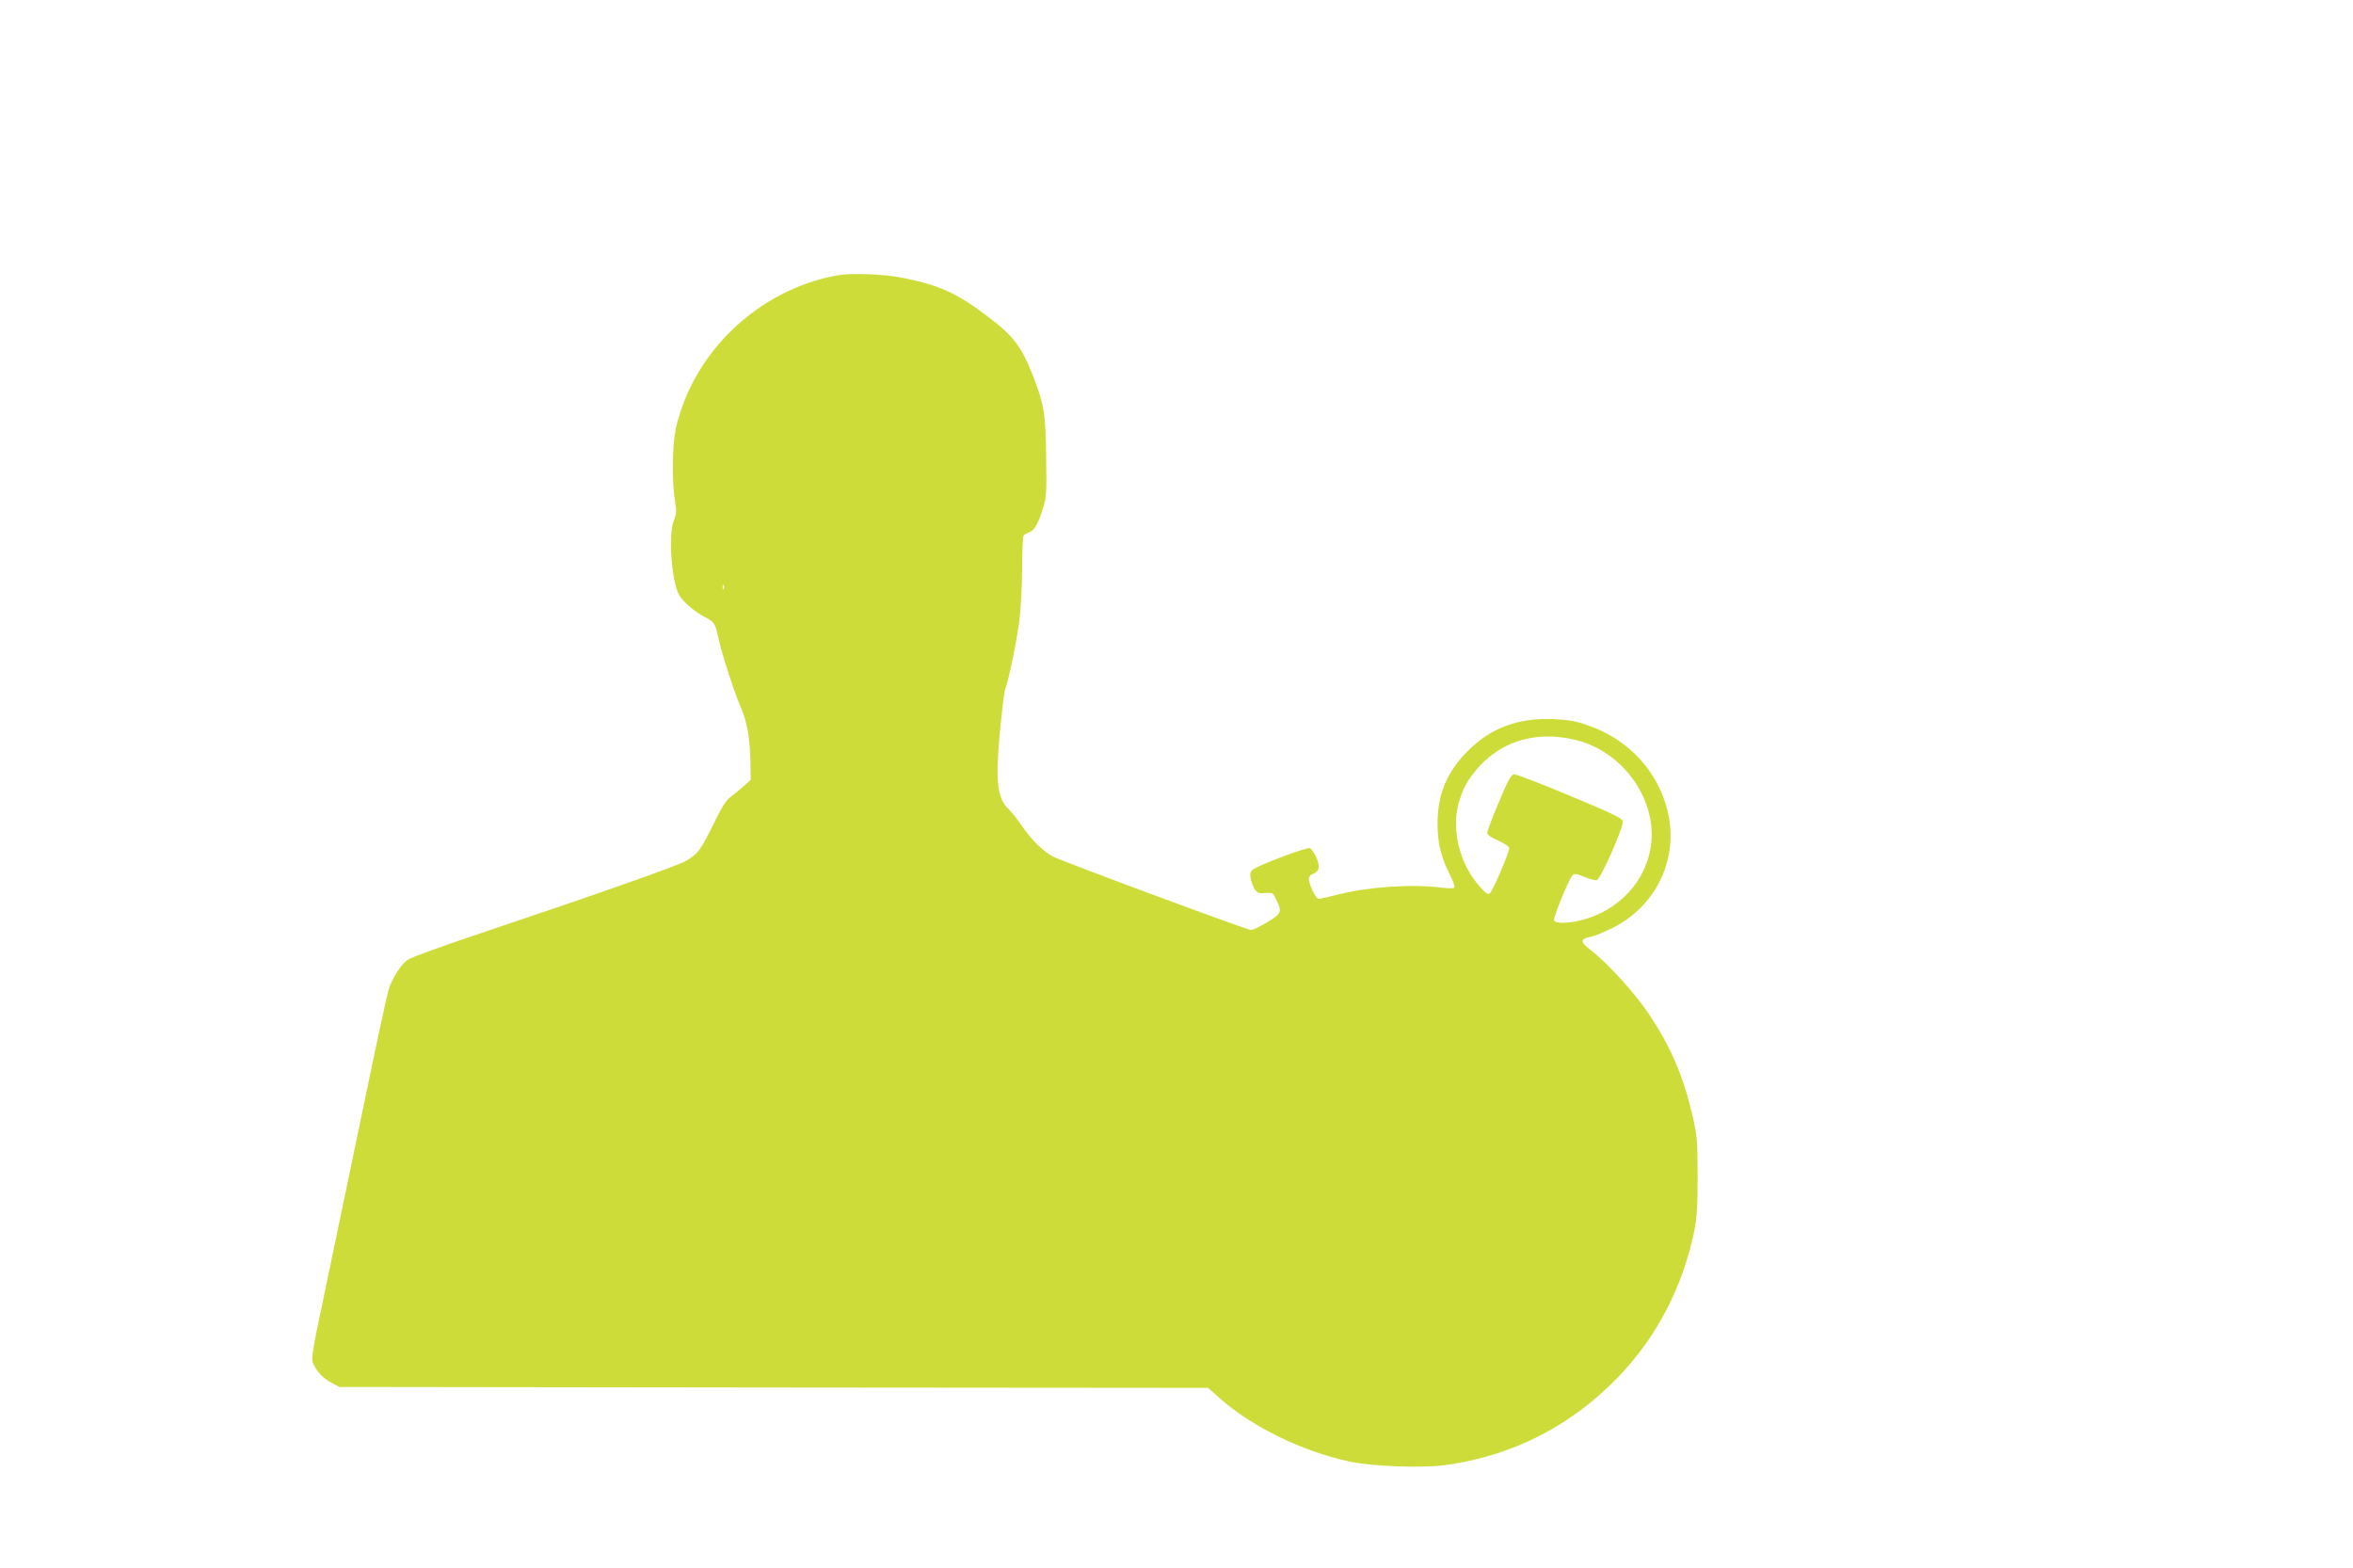 <?xml version="1.0" standalone="no"?>
<!DOCTYPE svg PUBLIC "-//W3C//DTD SVG 20010904//EN"
 "http://www.w3.org/TR/2001/REC-SVG-20010904/DTD/svg10.dtd">
<svg version="1.0" xmlns="http://www.w3.org/2000/svg"
 width="1280pt" height="853pt" viewBox="0 0 1280 853"
 preserveAspectRatio="xMidYMid meet">
<g transform="translate(0,853) scale(0.1,-0.1)"
fill="#cddc39" stroke="none">
<path d="M4560 7033 c-365 -64 -687 -322 -830 -666 -21 -50 -45 -127 -54 -169
-19 -91 -21 -288 -5 -388 10 -58 9 -75 -5 -110 -32 -80 -13 -336 30 -410 22
-36 87 -91 142 -119 48 -24 54 -35 71 -116 16 -77 85 -291 122 -376 33 -77 48
-159 51 -293 l2 -98 -41 -37 c-23 -20 -56 -47 -73 -60 -21 -16 -49 -61 -87
-140 -69 -143 -89 -170 -155 -206 -54 -29 -458 -172 -1111 -391 -203 -68 -382
-133 -399 -145 -37 -27 -82 -96 -103 -158 -8 -25 -71 -316 -139 -646 -69 -330
-161 -772 -205 -983 -78 -370 -80 -385 -65 -415 23 -45 53 -76 99 -100 l40
-22 2364 -3 2363 -2 57 -51 c177 -159 452 -294 713 -350 120 -26 388 -36 513
-20 366 48 688 211 947 479 211 219 352 491 415 797 14 71 18 136 18 300 -1
195 -3 219 -29 330 -50 215 -119 373 -237 550 -76 113 -222 274 -314 345 -61
47 -61 63 0 74 19 4 71 25 117 48 241 120 364 384 298 642 -55 215 -213 384
-429 459 -68 24 -108 31 -191 35 -191 8 -341 -48 -465 -173 -115 -115 -165
-236 -165 -397 0 -102 19 -181 65 -272 21 -42 31 -72 25 -76 -5 -3 -36 -3 -67
1 -165 21 -395 5 -563 -37 -52 -13 -100 -24 -108 -24 -14 0 -52 80 -52 110 0
10 9 22 20 25 36 12 43 40 21 90 -11 25 -27 48 -36 51 -16 6 -254 -83 -304
-113 -20 -13 -22 -21 -18 -50 4 -19 13 -46 22 -60 14 -21 23 -24 58 -21 40 3
43 1 59 -35 33 -68 30 -76 -47 -123 -38 -23 -79 -43 -90 -43 -19 -1 -1024 372
-1076 399 -52 27 -113 86 -164 159 -29 42 -63 85 -75 96 -65 59 -76 153 -51
420 11 116 24 222 29 236 20 52 64 267 78 379 7 63 14 189 14 280 0 91 4 170
8 176 4 6 17 14 29 18 28 9 47 39 74 122 21 64 23 83 20 279 -2 241 -11 295
-71 449 -63 160 -104 215 -240 319 -172 132 -273 178 -477 217 -97 19 -272 25
-343 13z m-623 -1705 c-3 -8 -6 -5 -6 6 -1 11 2 17 5 13 3 -3 4 -12 1 -19z
m4637 -824 c257 -63 445 -330 406 -580 -29 -192 -176 -348 -375 -399 -73 -19
-144 -20 -151 -2 -5 15 80 225 100 245 11 11 22 10 64 -8 28 -12 59 -20 68
-18 21 4 147 289 142 321 -2 15 -69 47 -288 138 -156 66 -294 118 -304 117
-16 -2 -35 -37 -83 -153 -35 -82 -63 -157 -63 -166 0 -10 22 -26 60 -42 37
-17 60 -32 60 -42 0 -22 -88 -227 -104 -243 -11 -11 -21 -5 -57 36 -107 119
-154 303 -115 449 22 84 55 141 117 208 132 140 316 190 523 139z"/>
</g>
</svg>
